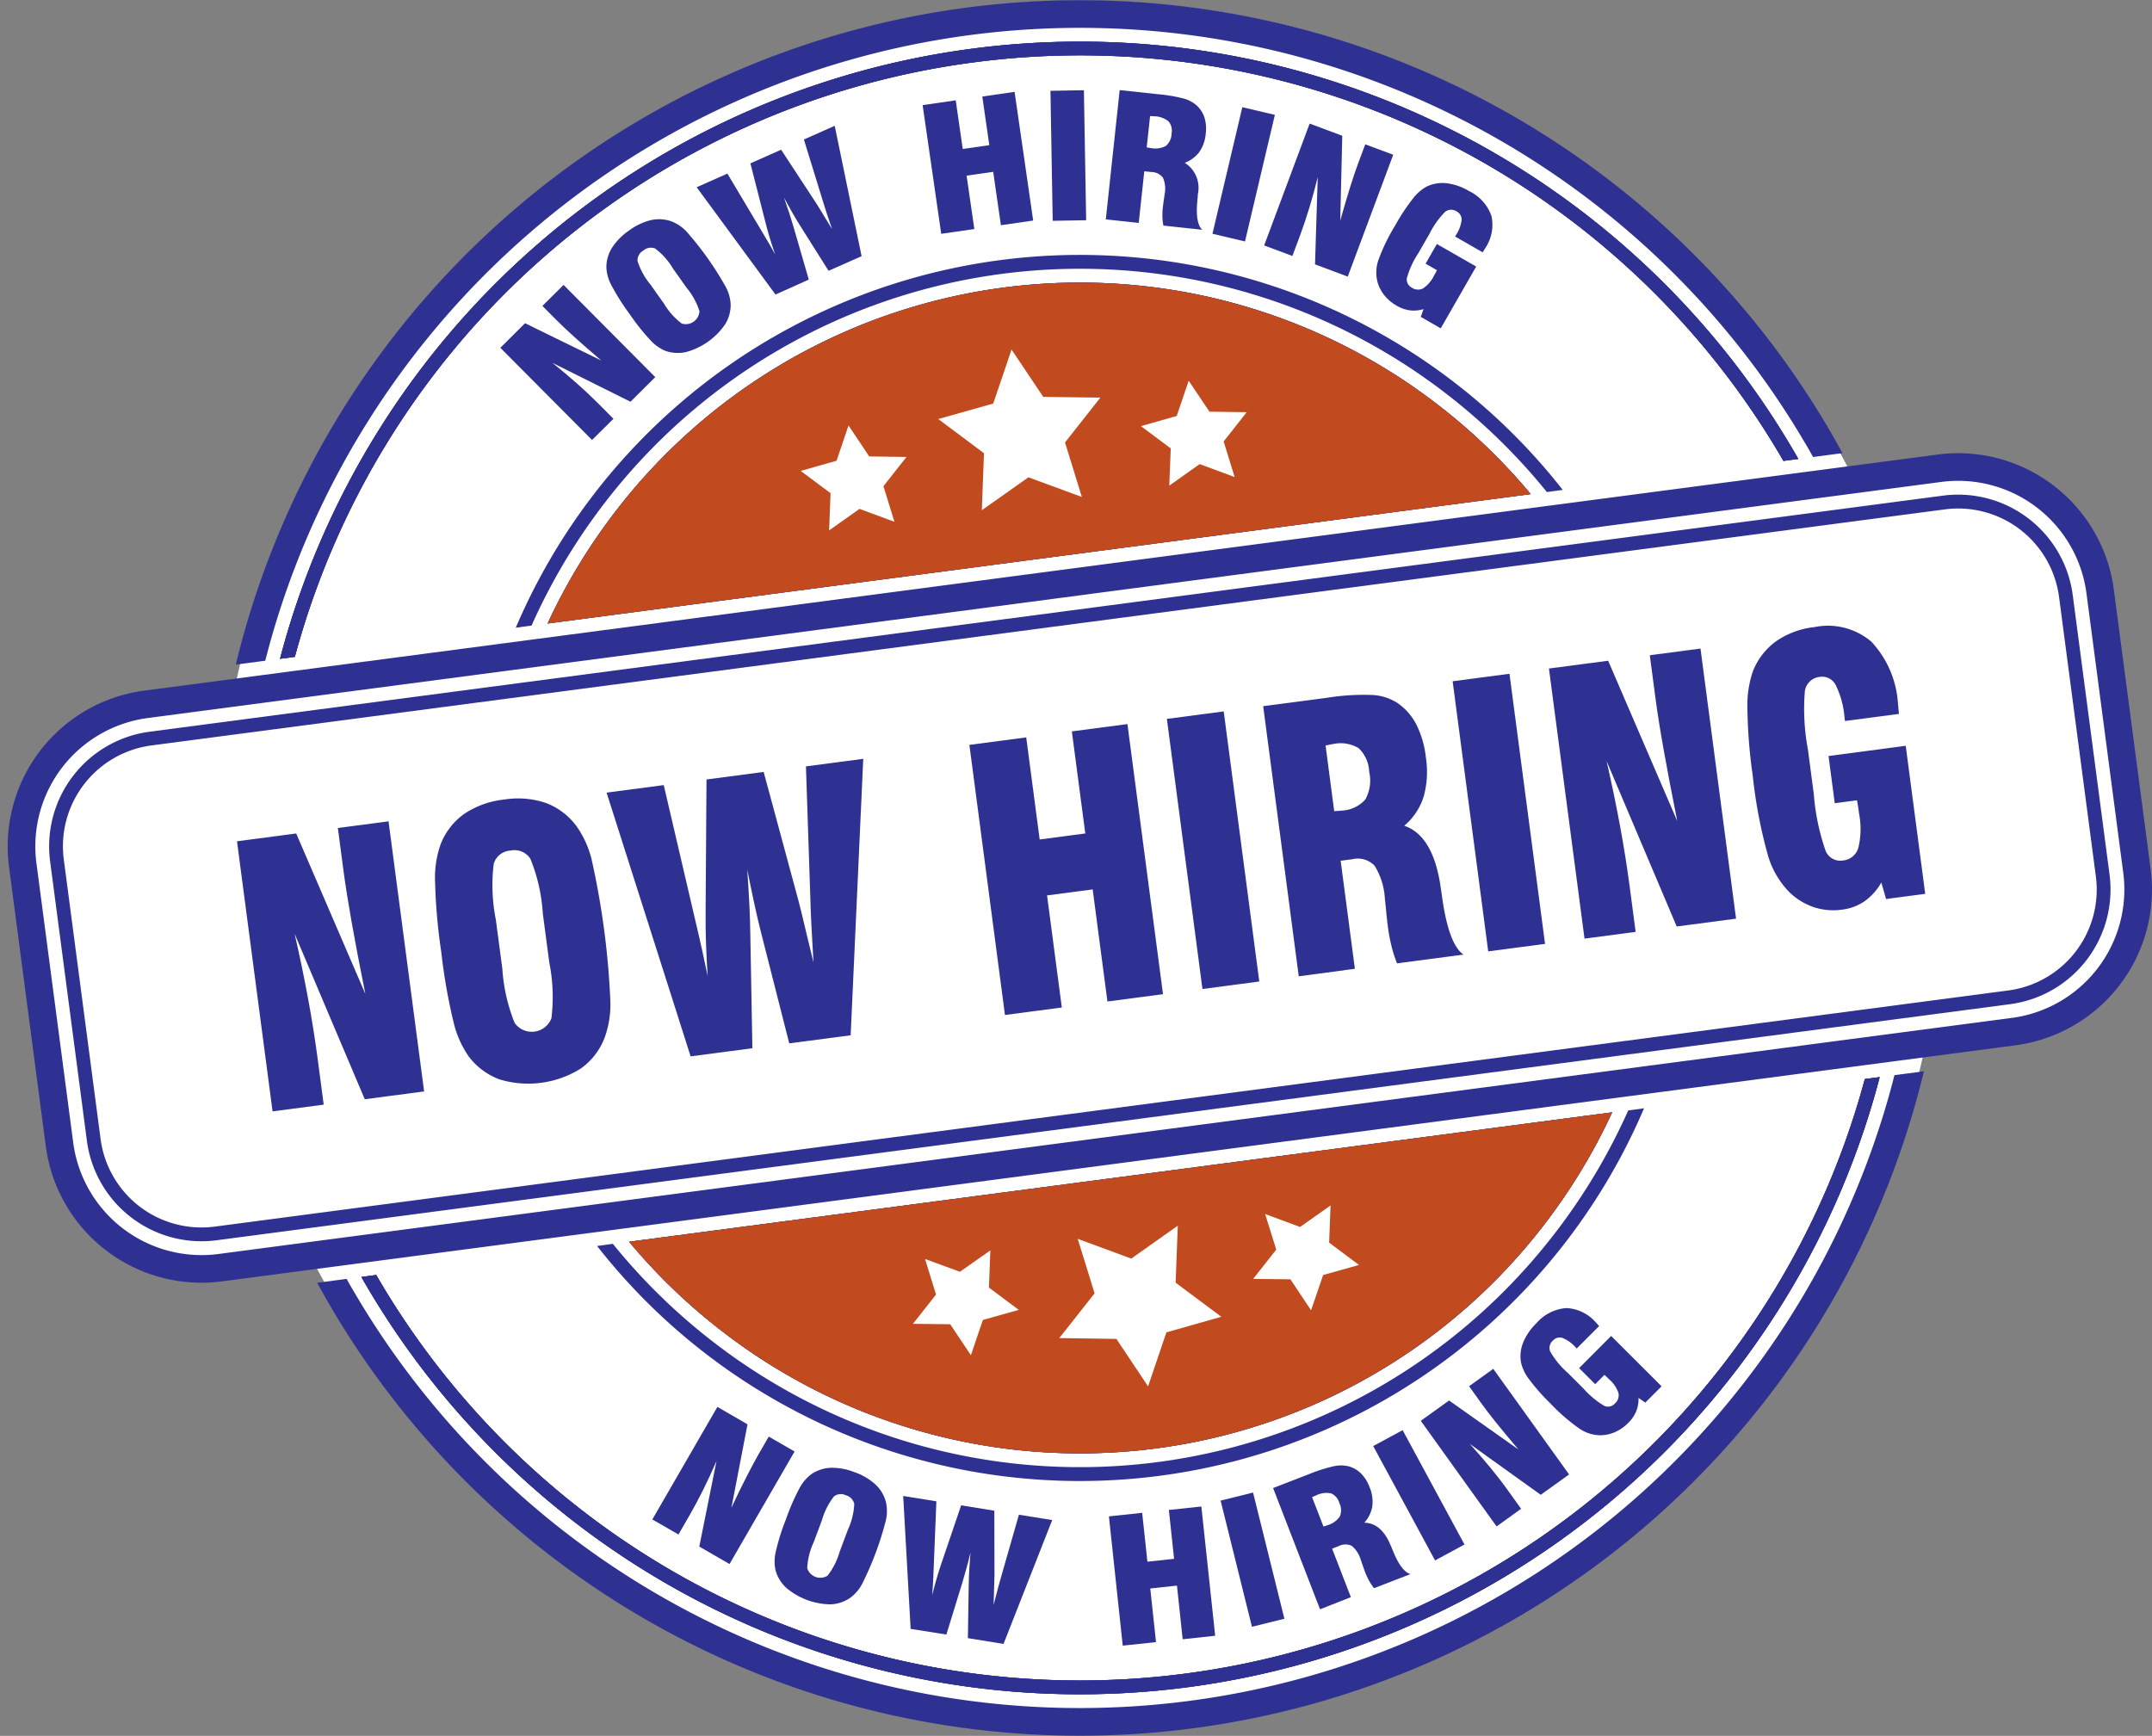 <?xml version="1.0" encoding="UTF-8"?> <svg xmlns="http://www.w3.org/2000/svg" width="100" height="80.676" viewBox="0 0 100 80.676"><rect x="0" y="0" width="100" height="80.676" fill="#808080" stroke="none"/><g id="Group_928" data-name="Group 928" transform="translate(-1213.903 -472.413)"><g id="Group_802" data-name="Group 802" transform="translate(1213.903 472.442)"><path id="Path_273" data-name="Path 273" d="M7.677.089,89.847,0c7.354,0,7.445,5.777,7.445,13.132s.617,13.6-6.738,13.6l-82.21-.236C.991,26.491,0,20.486,0,13.132S.323.089,7.677.089Z" transform="translate(0 33.566) rotate(-7.555)" fill="#fff"></path><circle id="Ellipse_55" data-name="Ellipse 55" cx="40.147" cy="40.147" r="40.147" transform="translate(10.064 0)" fill="#fff"></circle></g><path id="Path_222" data-name="Path 222" d="M1449.273,965.215a37.782,37.782,0,0,1-69.174,9.107l-.688.091q.124.219.252.436a38.427,38.427,0,0,0,70.17-9.239c.044-.162.088-.324.13-.486Z" transform="translate(-148.714 -442.653)" fill="#2e3192"></path><path id="Path_223" data-name="Path 223" d="M1374.427,492.345a37.759,37.759,0,0,1,37.625,18.523l.689-.091q-.123-.218-.25-.434a38.426,38.426,0,0,0-70.17,9.238q-.067.242-.13.484l.688-.09A37.765,37.765,0,0,1,1374.427,492.345Z" transform="translate(-115.275 -17.035)" fill="#2e3192"></path><path id="Path_224" data-name="Path 224" d="M1449.273,965.215a37.782,37.782,0,0,1-69.174,9.107l-.688.091q.124.219.252.436a38.427,38.427,0,0,0,70.17-9.239c.044-.162.088-.324.13-.486Z" transform="translate(-148.714 -442.653)" fill="#2e3192"></path><path id="Path_225" data-name="Path 225" d="M1374.427,492.345a37.759,37.759,0,0,1,37.625,18.523l.689-.091q-.123-.218-.25-.434a38.426,38.426,0,0,0-70.17,9.238q-.067.242-.13.484l.688-.09A37.765,37.765,0,0,1,1374.427,492.345Z" transform="translate(-115.275 -17.035)" fill="#2e3192"></path><path id="Path_226" data-name="Path 226" d="M1323.533,502.375a39.069,39.069,0,0,1,71.343-9.392q.2.332.383.669l1.368-.18q-.312-.574-.644-1.139a40.353,40.353,0,0,0-73.689,9.7q-.174.631-.327,1.267l1.368-.18C1323.4,502.873,1323.465,502.623,1323.533,502.375Z" transform="translate(-97.107)" fill="#2e3192"></path><path id="Path_227" data-name="Path 227" d="M1432.289,963.39a39.07,39.07,0,0,1-71.343,9.393q-.2-.334-.384-.671l-1.368.18q.311.575.644,1.141a40.354,40.354,0,0,0,73.689-9.7q.174-.633.327-1.269l-1.368.18Q1432.392,963.018,1432.289,963.39Z" transform="translate(-130.551 -440.263)" fill="#2e3192"></path><path id="Path_228" data-name="Path 228" d="M1379.662,974.849a38.427,38.427,0,0,0,70.17-9.239c.044-.162.088-.324.13-.486l-.689.091a37.782,37.782,0,0,1-69.174,9.107l-.688.091Q1379.534,974.632,1379.662,974.849Z" transform="translate(-148.714 -442.653)" fill="#2e3192"></path><path id="Path_229" data-name="Path 229" d="M1374.427,492.345a37.759,37.759,0,0,1,37.625,18.523l.689-.091q-.123-.218-.25-.434a38.426,38.426,0,0,0-70.17,9.238q-.067.242-.13.484l.688-.09A37.765,37.765,0,0,1,1374.427,492.345Z" transform="translate(-115.275 -17.035)" fill="#2e3192"></path><path id="Path_230" data-name="Path 230" d="M1505.874,607.263a27.208,27.208,0,0,0-38.146,5.022,27.409,27.409,0,0,0-3.148,5.2l45.682-6.014A27.4,27.4,0,0,0,1505.874,607.263Z" transform="translate(-225.23 -116.095)" fill="#2e3192"></path><path id="Path_231" data-name="Path 231" d="M1506.2,991.465a27.2,27.2,0,0,0,38.144-5.021,27.409,27.409,0,0,0,3.148-5.205l-45.681,6.014A27.362,27.362,0,0,0,1506.2,991.465Z" transform="translate(-258.675 -457.131)" fill="#2e3192"></path><path id="Path_232" data-name="Path 232" d="M1454.1,600.548a27.85,27.85,0,0,1,39.046-5.14,28,28,0,0,1,4.746,4.623l.737-.1a28.5,28.5,0,0,0-48.651,6.405l.734-.1A28.006,28.006,0,0,1,1454.1,600.548Z" transform="translate(-212.108 -104.75)" fill="#2e3192"></path><path id="Path_233" data-name="Path 233" d="M1531.719,985.105a27.845,27.845,0,0,1-39.045,5.14,28.01,28.01,0,0,1-4.748-4.623l-.734.1a28.5,28.5,0,0,0,48.651-6.4l-.735.1A28.014,28.014,0,0,1,1531.719,985.105Z" transform="translate(-245.544 -455.402)" fill="#2e3192"></path><path id="Path_234" data-name="Path 234" d="M1505.874,607.263a27.208,27.208,0,0,0-38.146,5.022,27.409,27.409,0,0,0-3.148,5.2l45.682-6.014A27.4,27.4,0,0,0,1505.874,607.263Z" transform="translate(-225.23 -116.095)" fill="#2e3192"></path><path id="Path_235" data-name="Path 235" d="M1506.2,991.465a27.2,27.2,0,0,0,38.144-5.021,27.409,27.409,0,0,0,3.148-5.205l-45.681,6.014A27.362,27.362,0,0,0,1506.2,991.465Z" transform="translate(-258.675 -457.131)" fill="#2e3192"></path><path id="Path_236" data-name="Path 236" d="M1505.874,607.263a27.208,27.208,0,0,0-38.146,5.022,27.409,27.409,0,0,0-3.148,5.2l45.682-6.014A27.4,27.4,0,0,0,1505.874,607.263Z" transform="translate(-225.23 -116.095)" fill="#c14b1e"></path><path id="Path_237" data-name="Path 237" d="M1506.2,991.465a27.2,27.2,0,0,0,38.144-5.021,27.409,27.409,0,0,0,3.148-5.205l-45.681,6.014A27.362,27.362,0,0,0,1506.2,991.465Z" transform="translate(-258.675 -457.131)" fill="#c14b1e"></path><g id="stars" transform="translate(1251.109 488.659)"><path id="Path_238" data-name="Path 238" d="M1701.963,1034.635l2.162-1.529-.1,2.65,2.124,1.583-2.553.723-.852,2.511-1.472-2.206-2.654-.038,1.641-2.078-.784-2.534Z" transform="translate(-1686.601 -992.388)" fill="#fff"></path><path id="Path_239" data-name="Path 239" d="M1633.875,1045.39l1.414-.995-.066,1.729,1.386,1.036-1.667.468-.557,1.64-.961-1.44-1.732-.02,1.073-1.36-.511-1.653Z" transform="translate(-1626.475 -1002.53)" fill="#fff"></path><path id="Path_240" data-name="Path 240" d="M1789.491,1024.9l1.416-1-.066,1.729,1.386,1.036-1.665.468-.561,1.64-.959-1.44-1.73-.021,1.071-1.36-.515-1.653Z" transform="translate(-1766.284 -984.123)" fill="#fff"></path><path id="Path_241" data-name="Path 241" d="M1647.457,638.257l-2.164,1.53.1-2.649-2.124-1.589,2.554-.72.851-2.51,1.473,2.2,2.654.034-1.642,2.085.782,2.533Z" transform="translate(-1636.875 -632.32)" fill="#fff"></path><path id="Path_242" data-name="Path 242" d="M1738.677,650.424l-1.412,1,.069-1.73-1.386-1.035,1.664-.472.555-1.638.966,1.438,1.73.025-1.071,1.359.511,1.654Z" transform="translate(-1720.137 -645.101)" fill="#fff"></path><path id="Path_243" data-name="Path 243" d="M1583.058,670.907l-1.411,1,.066-1.73-1.388-1.035,1.667-.472.556-1.639.962,1.439,1.732.024-1.071,1.359.511,1.654Z" transform="translate(-1580.325 -663.503)" fill="#fff"></path></g><path id="Path_244" data-name="Path 244" d="M1329.942,701.367a5.375,5.375,0,0,0-5.353-2.639L1241.252,709.7a5.374,5.374,0,0,0-4.625,6.026l1.709,12.985a5.371,5.371,0,0,0,6.027,4.624l83.339-10.972a5.373,5.373,0,0,0,4.623-6.026l-1.71-12.985A5.348,5.348,0,0,0,1329.942,701.367Zm1.747,15.053a4.73,4.73,0,0,1-4.071,5.306L1244.279,732.7a4.73,4.73,0,0,1-5.307-4.071l-1.709-12.985a4.731,4.731,0,0,1,4.072-5.306l83.337-10.971a4.73,4.73,0,0,1,5.307,4.071Z" transform="translate(-20.395 -203.281)" fill="#2e3192"></path><path id="Path_245" data-name="Path 245" d="M1314.574,683.37a7.3,7.3,0,0,0-7.273-3.586l-83.337,10.972a7.3,7.3,0,0,0-6.283,8.188l1.709,12.985a7.3,7.3,0,0,0,8.188,6.282l83.339-10.972a7.3,7.3,0,0,0,6.282-8.187l-1.71-12.985A7.254,7.254,0,0,0,1314.574,683.37Zm1.352,15.849a6.017,6.017,0,0,1-5.178,6.747l-83.337,10.972a6.015,6.015,0,0,1-6.747-5.177l-1.709-12.985a6.016,6.016,0,0,1,5.177-6.747l83.337-10.972a6.014,6.014,0,0,1,6.748,5.177Z" transform="translate(-3.359 -186.246)" fill="#2e3192"></path><g id="Group_803" data-name="Group 803" transform="translate(1244.216 533.206)"><path id="Path_246" data-name="Path 246" d="M1512.475,1121.218l3.023-5.231,1.4.81-.747,3.873q.4-.854.714-1.464t.545-1.017l.475-.822,1.2.693-3.023,5.231-1.405-.812.8-3.976q-.3.692-.613,1.324t-.645,1.207l-.51.883Z" transform="translate(-1512.475 -1111.395)" fill="#2e3192"></path><path id="Path_247" data-name="Path 247" d="M1568.928,1146.26a10.461,10.461,0,0,1,.638-1.462,1.936,1.936,0,0,1,.541-.635,1.713,1.713,0,0,1,.907-.3,2.855,2.855,0,0,1,1.107.206,2.815,2.815,0,0,1,.969.569,1.718,1.718,0,0,1,.485.816,1.885,1.885,0,0,1,0,.842,14.635,14.635,0,0,1-1.111,2.975,1.892,1.892,0,0,1-.552.638,1.71,1.71,0,0,1-.9.3,3.23,3.23,0,0,1-2.076-.775,1.736,1.736,0,0,1-.492-.816,1.933,1.933,0,0,1,.008-.835A10.4,10.4,0,0,1,1568.928,1146.26Zm2.494,1.514.382-1.022a3.185,3.185,0,0,0,.3-1.212.539.539,0,0,0-.392-.4.522.522,0,0,0-.55.054,3.233,3.233,0,0,0-.562,1.109l-.382,1.022a3.236,3.236,0,0,0-.3,1.2.637.637,0,0,0,.94.357A3.238,3.238,0,0,0,1571.422,1147.774Z" transform="translate(-1562.721 -1136.441)" fill="#2e3192"></path><path id="Path_248" data-name="Path 248" d="M1627.6,1162.9l-.346-6.176,1.542.249-.119,2.957q-.017.486-.035.813t-.037.582q.09-.367.186-.705t.2-.647l.956-2.814,1.542.249.007,2.966q0,.179-.023.823-.013.376-.017.594.134-.531.215-.832t.14-.5l.82-2.864,1.547.249-2.261,5.755-1.657-.267.04-2.525q.005-.333.027-.7t.054-.752q-.105.436-.2.775t-.183.634l-.737,2.4Z" transform="translate(-1615.597 -1147.992)" fill="#2e3192"></path><path id="Path_249" data-name="Path 249" d="M1721.95,1168.018l-.642-6.008,1.545-.165.243,2.271,1.24-.133-.243-2.271,1.51-.161.642,6.008-1.51.162-.266-2.493-1.24.133.267,2.493Z" transform="translate(-1700.091 -1152.33)" fill="#2e3192"></path><path id="Path_250" data-name="Path 250" d="M1773.852,1161.41l-1.456-5.864,1.508-.374,1.456,5.864Z" transform="translate(-1745.989 -1146.599)" fill="#2e3192"></path><path id="Path_251" data-name="Path 251" d="M1798.584,1149.469l-2.181-5.635,1.63-.631a7.545,7.545,0,0,1,1.189-.382,1.535,1.535,0,0,1,.678,0,1.324,1.324,0,0,1,.585.333,1.772,1.772,0,0,1,.4.637,1.745,1.745,0,0,1,.129.888,1.518,1.518,0,0,1-.372.767q.777.011,1.205,1.01l.007.018q.045.1.127.3.385.945.808,1.059l-1.694.656a2.274,2.274,0,0,1-.225-.336,3.248,3.248,0,0,1-.186-.4q-.052-.135-.119-.331t-.089-.254a1.294,1.294,0,0,0-.422-.649.691.691,0,0,0-.609.017l-.3.115.872,2.254Zm.16-3.844c.024-.009.056-.02.1-.033s.069-.023.088-.03a1.037,1.037,0,0,0,.574-.412.76.76,0,0,0-.028-.628.673.673,0,0,0-.386-.442,1.1,1.1,0,0,0-.7.1c-.019.007-.047.02-.085.037s-.069.031-.093.04Z" transform="translate(-1767.557 -1135.471)" fill="#2e3192"></path><path id="Path_252" data-name="Path 252" d="M1845.062,1132.684l-2.874-5.315,1.367-.739,2.874,5.315Z" transform="translate(-1808.69 -1120.957)" fill="#2e3192"></path><path id="Path_253" data-name="Path 253" d="M1867.5,1105.909l-3.523-4.909,1.315-.944,3.222,2.276q-.612-.72-1.04-1.253t-.7-.916l-.553-.771,1.125-.808,3.523,4.908-1.318.946-3.295-2.363q.507.558.954,1.1t.834,1.084l.595.829Z" transform="translate(-1828.269 -1095.761)" fill="#2e3192"></path><path id="Path_254" data-name="Path 254" d="M1913.74,1072.087l2.343,2.34-.756.757-.315-.217a1.548,1.548,0,0,1-.108.621,1.628,1.628,0,0,1-.368.538,1.993,1.993,0,0,1-.626.433,1.729,1.729,0,0,1-.7.143,1.772,1.772,0,0,1-.919-.29,8.794,8.794,0,0,1-1.38-1.195,9.4,9.4,0,0,1-.972-1.1,2.062,2.062,0,0,1-.385-.781,1.713,1.713,0,0,1,.095-.939,2.671,2.671,0,0,1,.622-.906,2.033,2.033,0,0,1,1.386-.7,1.935,1.935,0,0,1,1.374.67q.025.025.073.079t.079.085l-1.043,1.044-.053-.053a1.649,1.649,0,0,0-.614-.439.422.422,0,0,0-.44.125.451.451,0,0,0-.124.513,4.01,4.01,0,0,0,.821.994l.422.421.294.294a4.09,4.09,0,0,0,.982.816.43.43,0,0,0,.491-.12.5.5,0,0,0,.159-.487,1.488,1.488,0,0,0-.43-.63q-.083-.083-.129-.126c-.031-.028-.061-.056-.091-.081l-.43.431-.747-.746Z" transform="translate(-1869.185 -1070.792)" fill="#2e3192"></path></g><g id="Group_804" data-name="Group 804" transform="translate(1237.151 476.6)"><path id="Path_255" data-name="Path 255" d="M1447.2,609.956l-4.261-4.285,1.148-1.141,3.544,1.733q-.719-.613-1.227-1.071t-.84-.792l-.67-.674.983-.977,4.261,4.286-1.151,1.144-3.63-1.808q.59.471,1.119.938t1,.938l.719.724Z" transform="translate(-1442.937 -593.695)" fill="#2e3192"></path><path id="Path_256" data-name="Path 256" d="M1492.526,577.094a10.447,10.447,0,0,1-.85-1.35,1.932,1.932,0,0,1-.221-.805,1.711,1.711,0,0,1,.266-.917,2.855,2.855,0,0,1,.793-.8,2.823,2.823,0,0,1,1.016-.481,1.721,1.721,0,0,1,.948.058,1.887,1.887,0,0,1,.7.474,14.655,14.655,0,0,1,1.836,2.593,1.887,1.887,0,0,1,.217.815,1.71,1.71,0,0,1-.262.911,3.23,3.23,0,0,1-1.809,1.281,1.736,1.736,0,0,1-.952-.052,1.934,1.934,0,0,1-.686-.476A10.429,10.429,0,0,1,1492.526,577.094Zm2.655-1.211-.63-.89a3.191,3.191,0,0,0-.832-.933.539.539,0,0,0-.551.1.521.521,0,0,0-.265.485,3.236,3.236,0,0,0,.6,1.089l.63.891a3.244,3.244,0,0,0,.824.924.637.637,0,0,0,.824-.576A3.237,3.237,0,0,0,1495.181,575.883Z" transform="translate(-1486.526 -566.699)" fill="#2e3192"></path><path id="Path_257" data-name="Path 257" d="M1536.411,537.872l-3.663-4.986,1.428-.634,1.516,2.543q.251.416.415.7t.287.508q-.126-.357-.229-.693t-.184-.653l-.736-2.881,1.428-.634,1.626,2.481q.1.149.43.7.195.321.31.506-.178-.518-.274-.814t-.157-.5l-.877-2.848,1.432-.636,1.249,6.058-1.535.681-1.346-2.138q-.177-.282-.358-.6t-.366-.66q.15.423.258.757t.193.631l.7,2.418Z" transform="translate(-1523.623 -528.371)" fill="#2e3192"></path><path id="Path_258" data-name="Path 258" d="M1636.964,521.018l-.864-5.981,1.538-.222.326,2.261,1.235-.178-.326-2.26,1.5-.217.864,5.981-1.5.217-.358-2.482-1.235.178.358,2.482Z" transform="translate(-1616.475 -514.339)" fill="#2e3192"></path><path id="Path_259" data-name="Path 259" d="M1694.7,519.753l-.105-6.042,1.554-.027.105,6.042Z" transform="translate(-1669.03 -513.678)" fill="#2e3192"></path><path id="Path_260" data-name="Path 260" d="M1719.888,519.64l.645-6.009,1.738.187a7.554,7.554,0,0,1,1.233.205,1.535,1.535,0,0,1,.6.315,1.324,1.324,0,0,1,.367.564,1.78,1.78,0,0,1,.061.749,1.748,1.748,0,0,1-.293.849,1.517,1.517,0,0,1-.682.511,1.369,1.369,0,0,1,.609,1.451l0,.019q-.008.114-.027.329-.092,1.016.233,1.312l-1.807-.194a2.3,2.3,0,0,1-.046-.4,3.267,3.267,0,0,1,.019-.442q.016-.144.046-.348t.037-.266a1.292,1.292,0,0,0-.078-.77.692.692,0,0,0-.549-.264l-.318-.034-.258,2.4Zm1.9-3.344c.026,0,.059.008.1.015l.092.014a1.038,1.038,0,0,0,.7-.1.76.76,0,0,0,.263-.572.672.672,0,0,0-.141-.57,1.1,1.1,0,0,0-.663-.235l-.093-.006c-.042,0-.075,0-.1-.007Z" transform="translate(-1691.751 -513.631)" fill="#2e3192"></path><path id="Path_261" data-name="Path 261" d="M1768.664,527.34l1.388-5.882,1.512.357-1.388,5.882Z" transform="translate(-1735.571 -520.663)" fill="#2e3192"></path><path id="Path_262" data-name="Path 262" d="M1792.316,534.621l2.113-5.662,1.516.566-.094,3.944q.257-.909.461-1.562t.369-1.094l.332-.89,1.3.485-2.113,5.662-1.521-.568.126-4.054q-.181.733-.385,1.408t-.436,1.3l-.357.956Z" transform="translate(-1756.82 -527.402)" fill="#2e3192"></path><path id="Path_263" data-name="Path 263" d="M1848.224,560.015l-1.648,2.873-.928-.533.128-.361a1.549,1.549,0,0,1-.628.058,1.63,1.63,0,0,1-.616-.215,2,2,0,0,1-.581-.492,1.732,1.732,0,0,1-.321-.641,1.773,1.773,0,0,1,.04-.963,8.809,8.809,0,0,1,.794-1.644,9.388,9.388,0,0,1,.807-1.225,2.062,2.062,0,0,1,.653-.575,1.712,1.712,0,0,1,.931-.153,2.673,2.673,0,0,1,1.038.364,2.033,2.033,0,0,1,1.039,1.155,1.935,1.935,0,0,1-.289,1.5c-.012.02-.031.051-.057.092s-.047.073-.061.1l-1.28-.735.037-.065a1.647,1.647,0,0,0,.265-.708.422.422,0,0,0-.235-.393.451.451,0,0,0-.528.014,4.012,4.012,0,0,0-.745,1.052l-.3.518-.207.361a4.093,4.093,0,0,0-.532,1.161.43.43,0,0,0,.244.443.5.5,0,0,0,.512.027,1.487,1.487,0,0,0,.5-.579q.058-.1.088-.158c.019-.037.038-.073.055-.109l-.528-.3.525-.916Z" transform="translate(-1802.875 -551.815)" fill="#2e3192"></path></g><g id="Group_926" data-name="Group 926" transform="translate(1224.916 501.511)"><path id="Path_264" data-name="Path 264" d="M1324.162,861.606l-1.653-12.553,2.751-.362,3.213,7.455q-.39-1.939-.639-3.349t-.378-2.388l-.26-1.973,2.355-.31,1.653,12.553-2.758.363-3.259-7.69q.352,1.538.621,2.991t.451,2.831l.279,2.119Z" transform="translate(-1322.509 -839.053)" fill="#2e3192"></path><path id="Path_265" data-name="Path 265" d="M1413.365,844.806a26.686,26.686,0,0,1-.289-3.329,4.644,4.644,0,0,1,.27-1.694,3.126,3.126,0,0,1,1.107-1.4,4.114,4.114,0,0,1,1.832-.652,4.066,4.066,0,0,1,1.935.156,3.145,3.145,0,0,1,1.421,1.069,4.518,4.518,0,0,1,.715,1.573,37.491,37.491,0,0,1,.869,6.6,4.52,4.52,0,0,1-.283,1.708,3.125,3.125,0,0,1-1.1,1.4,4.6,4.6,0,0,1-3.767.5,3.165,3.165,0,0,1-1.431-1.064,4.64,4.64,0,0,1-.7-1.567A26.66,26.66,0,0,1,1413.365,844.806Zm5.02.492-.3-2.266a8.078,8.078,0,0,0-.578-2.549.88.88,0,0,0-.927-.38.858.858,0,0,0-.777.617,8.189,8.189,0,0,0,.1,2.6l.3,2.266a8.2,8.2,0,0,0,.571,2.524.978.978,0,0,0,1.711-.213A8.2,8.2,0,0,0,1418.385,845.3Z" transform="translate(-1403.874 -829.67)" fill="#2e3192"></path><path id="Path_266" data-name="Path 266" d="M1495.456,833.365l-3.905-12.257,2.656-.35,1.405,6.026q.235.989.382,1.658t.254,1.194q-.052-.789-.077-1.524t-.019-1.415l.042-6.2,2.656-.35,1.615,5.974q.1.36.407,1.671.183.764.293,1.205-.068-1.144-.1-1.795t-.042-1.089l-.208-6.225,2.663-.351-.585,12.848-2.854.376-1.3-5.111q-.171-.674-.332-1.42t-.319-1.546q.064.937.1,1.671t.043,1.379l.095,5.253Z" transform="translate(-1474.377 -813.369)" fill="#2e3192"></path><path id="Path_267" data-name="Path 267" d="M1659.141,817.154l-1.653-12.553,2.641-.348.625,4.744,2.12-.279-.625-4.744,2.583-.34,1.653,12.553-2.582.34-.686-5.209-2.12.279.686,5.209Z" transform="translate(-1623.455 -799.081)" fill="#2e3192"></path><path id="Path_268" data-name="Path 268" d="M1749.474,810.735l-1.653-12.553,2.641-.348,1.653,12.553Z" transform="translate(-1704.611 -793.87)" fill="#2e3192"></path><path id="Path_269" data-name="Path 269" d="M1793.522,803.276l-1.653-12.553,2.971-.391a10.64,10.64,0,0,1,2.14-.128,2.387,2.387,0,0,1,1.139.377,2.733,2.733,0,0,1,.865.989,4.452,4.452,0,0,1,.44,1.5,4.334,4.334,0,0,1-.1,1.863,2.911,2.911,0,0,1-.9,1.346q1.3.442,1.668,2.691l.005.041q.038.236.1.683.309,2.116.981,2.574l-3.088.407a5.739,5.739,0,0,1-.258-.8,8.312,8.312,0,0,1-.169-.911q-.04-.3-.081-.732t-.059-.56a3.2,3.2,0,0,0-.479-1.537,1.078,1.078,0,0,0-1.032-.3l-.543.071.661,5.021Zm1.647-7.672q.066-.009.174-.015c.072,0,.124-.008.159-.013a1.552,1.552,0,0,0,1.115-.52,1.819,1.819,0,0,0,.178-1.284,1.591,1.591,0,0,0-.492-1.1,1.635,1.635,0,0,0-1.208-.185c-.034,0-.086.014-.156.029s-.127.025-.171.031Z" transform="translate(-1744.184 -787.001)" fill="#2e3192"></path><path id="Path_270" data-name="Path 270" d="M1880.173,793.527l-1.653-12.553,2.641-.348,1.653,12.553Z" transform="translate(-1822.031 -778.411)" fill="#2e3192"></path><path id="Path_271" data-name="Path 271" d="M1924.221,782.6l-1.653-12.553,2.751-.362,3.213,7.455q-.389-1.939-.639-3.349t-.378-2.388l-.26-1.973,2.355-.31,1.653,12.553-2.758.363-3.259-7.69q.352,1.538.621,2.991t.451,2.831l.279,2.119Z" transform="translate(-1861.604 -768.076)" fill="#2e3192"></path><path id="Path_272" data-name="Path 272" d="M2020.692,764.383l.906,6.88-1.819.24-.22-.767a2.726,2.726,0,0,1-.777.87,2.358,2.358,0,0,1-1.057.392,2.882,2.882,0,0,1-1.31-.118,3,3,0,0,1-1.125-.69,4.046,4.046,0,0,1-.99-1.677,22.477,22.477,0,0,1-.718-3.753,23.982,23.982,0,0,1-.246-3.061,4.976,4.976,0,0,1,.252-1.775,3.145,3.145,0,0,1,1.08-1.4,3.863,3.863,0,0,1,1.783-.658,3.115,3.115,0,0,1,2.642.676,4.624,4.624,0,0,1,1.239,2.893c.007.049.014.124.022.225s.016.182.024.241l-2.509.33-.02-.155a4.14,4.14,0,0,0-.413-1.521.709.709,0,0,0-.74-.375.775.775,0,0,0-.692.672,10.186,10.186,0,0,0,.142,2.693l.163,1.239.114.864a10.377,10.377,0,0,0,.546,2.615.739.739,0,0,0,.805.45.82.82,0,0,0,.714-.583,3.715,3.715,0,0,0,.037-1.589q-.032-.245-.053-.375t-.044-.251l-1.034.136-.289-2.193Z" transform="translate(-1943.149 -758.82)" fill="#2e3192"></path></g></g></svg> 